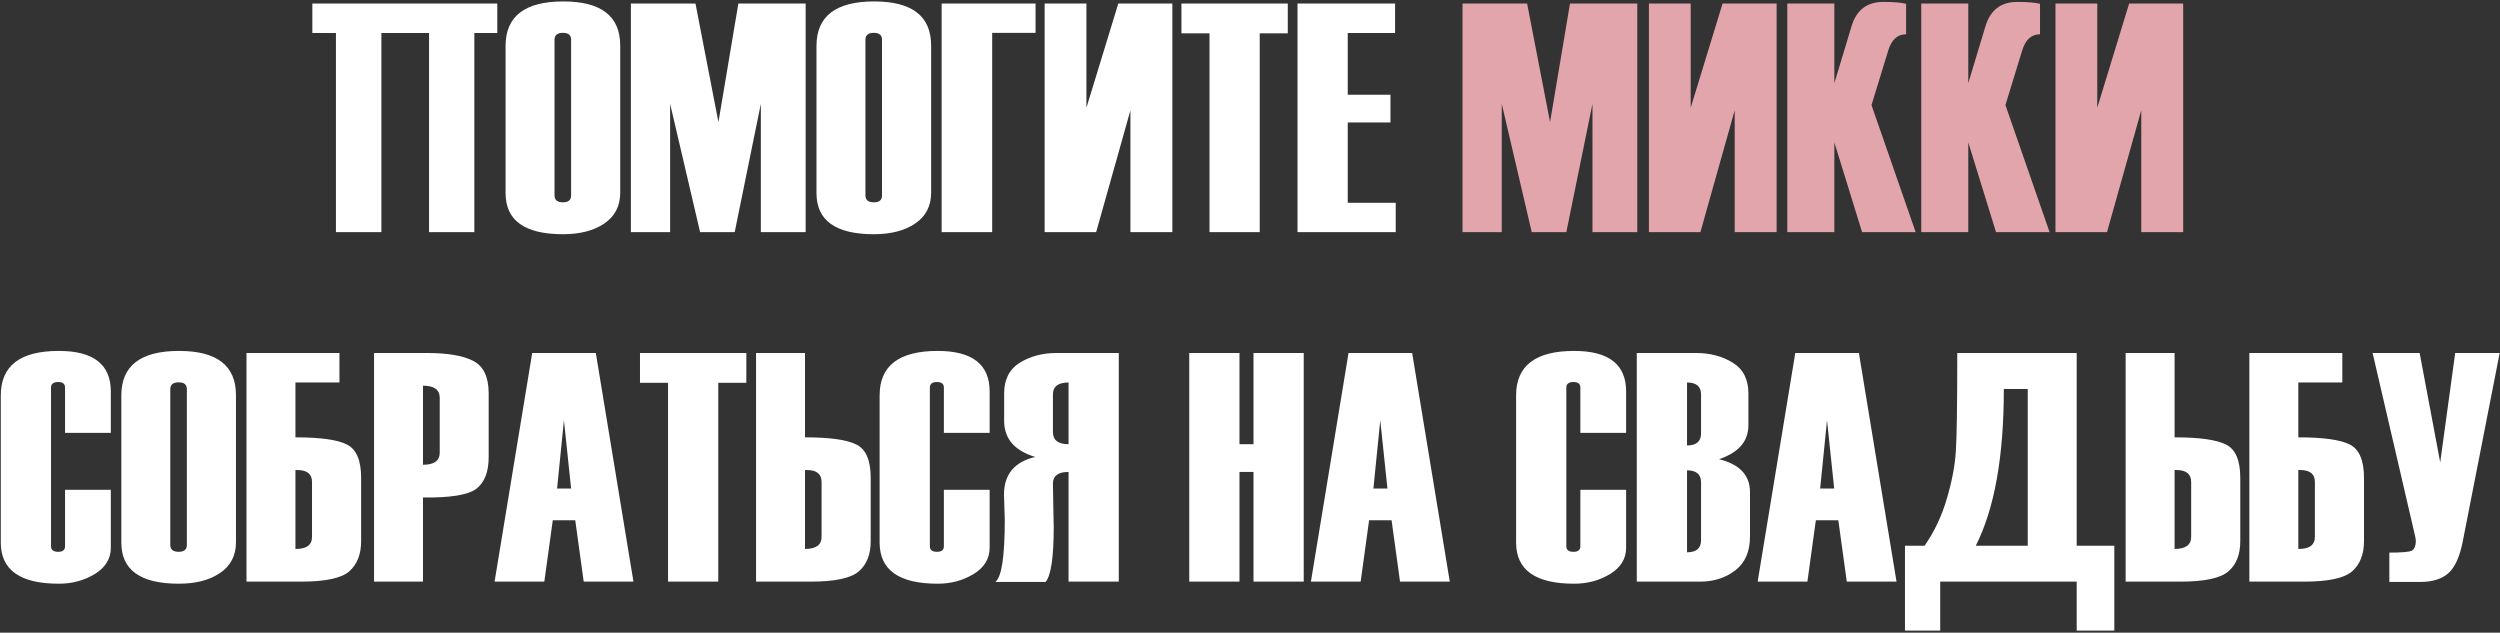 <?xml version="1.0" encoding="UTF-8"?> <svg xmlns="http://www.w3.org/2000/svg" width="980" height="248" viewBox="0 0 980 248" fill="none"><rect x="0" y="0" width="980" height="248" fill="#333333" stroke="none"/><path d="M194.938 12.938H185.938V91H168.188V12.938H149.5V91H131.688V12.938H122.438V1.375H194.938V12.938ZM198.188 75.688V18C198.188 6.375 205.729 0.562 220.812 0.562C235.688 0.562 243.125 6.333 243.125 17.875V75.562C243.125 80.771 241.042 84.792 236.875 87.625C232.75 90.417 227.354 91.812 220.688 91.812C205.688 91.812 198.188 86.438 198.188 75.688ZM223.875 76.625V15.562C223.875 13.771 222.812 12.875 220.688 12.875C218.479 12.875 217.375 13.771 217.375 15.562V76.625C217.375 78.417 218.479 79.312 220.688 79.312C222.812 79.312 223.875 78.417 223.875 76.625ZM315.812 91H298.25V40.688L288 91H274.438L262.688 40.688V91H247.312V1.375H272.625L281.625 47.875L289.438 1.375H315.812V91ZM320.062 75.688V18C320.062 6.375 327.604 0.562 342.688 0.562C357.562 0.562 365 6.333 365 17.875V75.562C365 80.771 362.917 84.792 358.75 87.625C354.625 90.417 349.229 91.812 342.562 91.812C327.562 91.812 320.062 86.438 320.062 75.688ZM345.75 76.625V15.562C345.75 13.771 344.688 12.875 342.562 12.875C340.354 12.875 339.25 13.771 339.25 15.562V76.625C339.25 78.417 340.354 79.312 342.562 79.312C344.688 79.312 345.75 78.417 345.75 76.625ZM405.938 1.375V12.875H388.938V91H369.125V1.375H405.938ZM409.5 91V1.375H425.875V42.25L438.375 1.375H459.562V91H443.125V43.25L429.688 91H409.5ZM504.812 13.062H493.812V91H474.125V13.062H463.125V1.375H504.812V13.062ZM547.125 91H508.625V1.375H546.875V12.938H528.312V37.125H545.062V48H528.312V79.5H547.125V91ZM43.438 169.688H25.5V151.938C25.5 150.479 24.604 149.75 22.812 149.75C20.938 149.75 20 150.479 20 151.938V214.125C20 215.583 20.938 216.312 22.812 216.312C24.604 216.312 25.5 215.583 25.5 214.125V192H43.438V214.75C43.438 219 41.354 222.417 37.188 225C33.021 227.542 28.312 228.812 23.062 228.812C7.896 228.812 0.312 223.438 0.312 212.688V155C0.312 143.375 7.896 137.562 23.062 137.562C36.646 137.562 43.438 142.854 43.438 153.438V169.688ZM47.562 212.688V155C47.562 143.375 55.104 137.562 70.188 137.562C85.062 137.562 92.5 143.333 92.5 154.875V212.562C92.5 217.771 90.417 221.792 86.25 224.625C82.125 227.417 76.729 228.812 70.062 228.812C55.062 228.812 47.562 223.438 47.562 212.688ZM73.25 213.625V152.562C73.25 150.771 72.188 149.875 70.062 149.875C67.854 149.875 66.75 150.771 66.75 152.562V213.625C66.75 215.417 67.854 216.312 70.062 216.312C72.188 216.312 73.25 215.417 73.25 213.625ZM96.625 228V138.375H133.062V149.938H115.812V171.438C125.604 171.438 132.333 172.375 136 174.25C139.708 176.125 141.562 180.479 141.562 187.312V212.125C141.562 217.25 140.021 221.188 136.938 223.938C133.896 226.646 127.583 228 118 228H96.625ZM122.312 210.438V188.938C122.312 185.812 120.375 184.25 116.5 184.25H115.812V215.188C120.146 215.229 122.312 213.646 122.312 210.438ZM165.812 195V228H146.625V138.375H167.312C175.521 138.375 181.604 139.417 185.562 141.5C189.562 143.583 191.562 147.833 191.562 154.25V179.125C191.562 185 189.938 189.167 186.688 191.625C183.438 194.042 176.479 195.167 165.812 195ZM172.375 177.438V155.938C172.375 152.771 170.188 151.188 165.812 151.188V182.188C170.188 182.188 172.375 180.604 172.375 177.438ZM248.312 228H228.812L225.5 203.938H216.688L213.375 228H193.875L208.625 138.375H233.562L248.312 228ZM223.875 191.5L221.062 164.75L218.375 191.5H223.875ZM292.562 150.062H281.562V228H261.875V150.062H250.875V138.375H292.562V150.062ZM296.375 228V138.375H315.562V171.438C325.396 171.438 332.146 172.396 335.812 174.312C339.479 176.188 341.312 180.521 341.312 187.312V212.125C341.312 217.375 339.75 221.333 336.625 224C333.542 226.667 327.25 228 317.75 228H296.375ZM322.062 210.438V188.938C322.062 185.812 320.125 184.25 316.25 184.25H315.562V215.188C319.896 215.188 322.062 213.604 322.062 210.438ZM387.938 169.688H370V151.938C370 150.479 369.104 149.75 367.312 149.75C365.438 149.75 364.5 150.479 364.5 151.938V214.125C364.5 215.583 365.438 216.312 367.312 216.312C369.104 216.312 370 215.583 370 214.125V192H387.938V214.75C387.938 219 385.854 222.417 381.688 225C377.521 227.542 372.812 228.812 367.562 228.812C352.396 228.812 344.812 223.438 344.812 212.688V155C344.812 143.375 352.396 137.562 367.562 137.562C381.146 137.562 387.938 142.854 387.938 153.438V169.688ZM390.188 228.125C392.646 226.208 393.875 218.083 393.875 203.75L393.562 193.938C393.562 185.979 397.646 181.042 405.812 179.125C397.688 176.667 393.625 171.958 393.625 165V154.25C393.625 148.75 395.667 144.729 399.75 142.188C403.875 139.646 408.708 138.375 414.25 138.375H438.562V228H418.875V185C414.792 185 412.75 186.521 412.75 189.562C412.75 189.729 412.812 193.542 412.938 201L413.062 206.375V206.5C413.062 218.375 412 225.583 409.875 228.125H390.188ZM412.75 169.375C412.75 172.542 414.792 174.125 418.875 174.125V149.938C414.792 149.938 412.75 151.5 412.75 154.625V169.375ZM511.062 228H491.375V185H485.875V228H466.188V138.375H485.875V174.125H491.375V138.375H511.062V228ZM568.312 228H548.812L545.5 203.938H536.688L533.375 228H513.875L528.625 138.375H553.562L568.312 228ZM543.875 191.5L541.062 164.75L538.375 191.5H543.875ZM637.438 169.688H619.5V151.938C619.5 150.479 618.604 149.75 616.812 149.75C614.938 149.75 614 150.479 614 151.938V214.125C614 215.583 614.938 216.312 616.812 216.312C618.604 216.312 619.5 215.583 619.5 214.125V192H637.438V214.75C637.438 219 635.354 222.417 631.188 225C627.021 227.542 622.312 228.812 617.062 228.812C601.896 228.812 594.312 223.438 594.312 212.688V155C594.312 143.375 601.896 137.562 617.062 137.562C630.646 137.562 637.438 142.854 637.438 153.438V169.688ZM641.625 228V138.375H664.812C670.354 138.375 675.167 139.646 679.25 142.188C683.333 144.688 685.375 148.708 685.375 154.25V166.688C685.375 172.979 681.542 177.417 673.875 180C681.958 182 686 186.312 686 192.938V210.312C686 216.229 684.062 220.667 680.188 223.625C676.354 226.542 671.771 228 666.438 228H641.625ZM666.812 169.875V154.625C666.812 151.5 664.979 149.938 661.312 149.938V174.625C664.979 174.625 666.812 173.042 666.812 169.875ZM666.812 211.75V189.062C666.812 185.938 664.979 184.375 661.312 184.375V216.5C664.979 216.5 666.812 214.917 666.812 211.75ZM743.438 228H723.938L720.625 203.938H711.812L708.5 228H689L703.75 138.375H728.688L743.438 228ZM719 191.5L716.188 164.75L713.5 191.5H719ZM828.812 247.188H814.062V228H760.562V247.188H746.75V213.938H754.438C758.312 208.354 761.229 202.167 763.188 195.375C765.188 188.583 766.354 182.438 766.688 176.938C767.062 171.438 767.25 158.583 767.25 138.375H814.062V213.938H828.812V247.188ZM794.875 213.938V152.5H785.5C785.5 179 781.833 199.479 774.5 213.938H794.875ZM833.25 228V138.375H852.438V171.438C862.271 171.438 869.021 172.396 872.688 174.312C876.354 176.188 878.188 180.521 878.188 187.312V212.125C878.188 217.375 876.625 221.333 873.5 224C870.417 226.667 864.125 228 854.625 228H833.25ZM858.938 210.438V188.938C858.938 185.812 857 184.25 853.125 184.25H852.438V215.188C856.771 215.188 858.938 213.604 858.938 210.438ZM881.75 228V138.375H918.188V149.938H900.938V171.438C910.729 171.438 917.458 172.375 921.125 174.25C924.833 176.125 926.688 180.479 926.688 187.312V212.125C926.688 217.25 925.146 221.188 922.062 223.938C919.021 226.646 912.708 228 903.125 228H881.75ZM907.438 210.438V188.938C907.438 185.812 905.5 184.25 901.625 184.25H900.938V215.188C905.271 215.229 907.438 213.646 907.438 210.438ZM979.875 138.375L965.375 212.375C964.208 218.292 962.333 222.396 959.75 224.688C957.208 226.979 953.5 228.125 948.625 228.125H936.625V216.625C941.208 216.625 944.083 216.396 945.25 215.938C946.417 215.438 947 214.083 947 211.875C947 211.5 946.854 210.688 946.562 209.438L930.062 138.375H948.5L956.562 181.25L962.438 138.375H979.875Z" fill="white"></path><path d="M641.812 91H624.25V40.688L614 91H600.438L588.688 40.688V91H573.312V1.375H598.625L607.625 47.875L615.438 1.375H641.812V91ZM646.375 91V1.375H662.75V42.25L675.25 1.375H696.438V91H680V43.25L666.562 91H646.375ZM750.938 91H729.938L719.062 55.812V91H700.625V1.375H719.062V32.625L725.812 10.25C727.729 3.917 731.875 0.75 738.25 0.75C742.208 0.75 745.188 1 747.188 1.5V13.438C743.812 13.438 741.479 15.562 740.188 19.812L733.625 41.188L750.938 91ZM803.438 91H782.438L771.562 55.812V91H753.125V1.375H771.562V32.625L778.312 10.25C780.229 3.917 784.375 0.75 790.75 0.75C794.708 0.75 797.688 1 799.688 1.5V13.438C796.312 13.438 793.979 15.562 792.688 19.812L786.125 41.188L803.438 91ZM805.75 91V1.375H822.125V42.25L834.625 1.375H855.812V91H839.375V43.25L825.938 91H805.75Z" fill="#E2A5AC"></path></svg> 